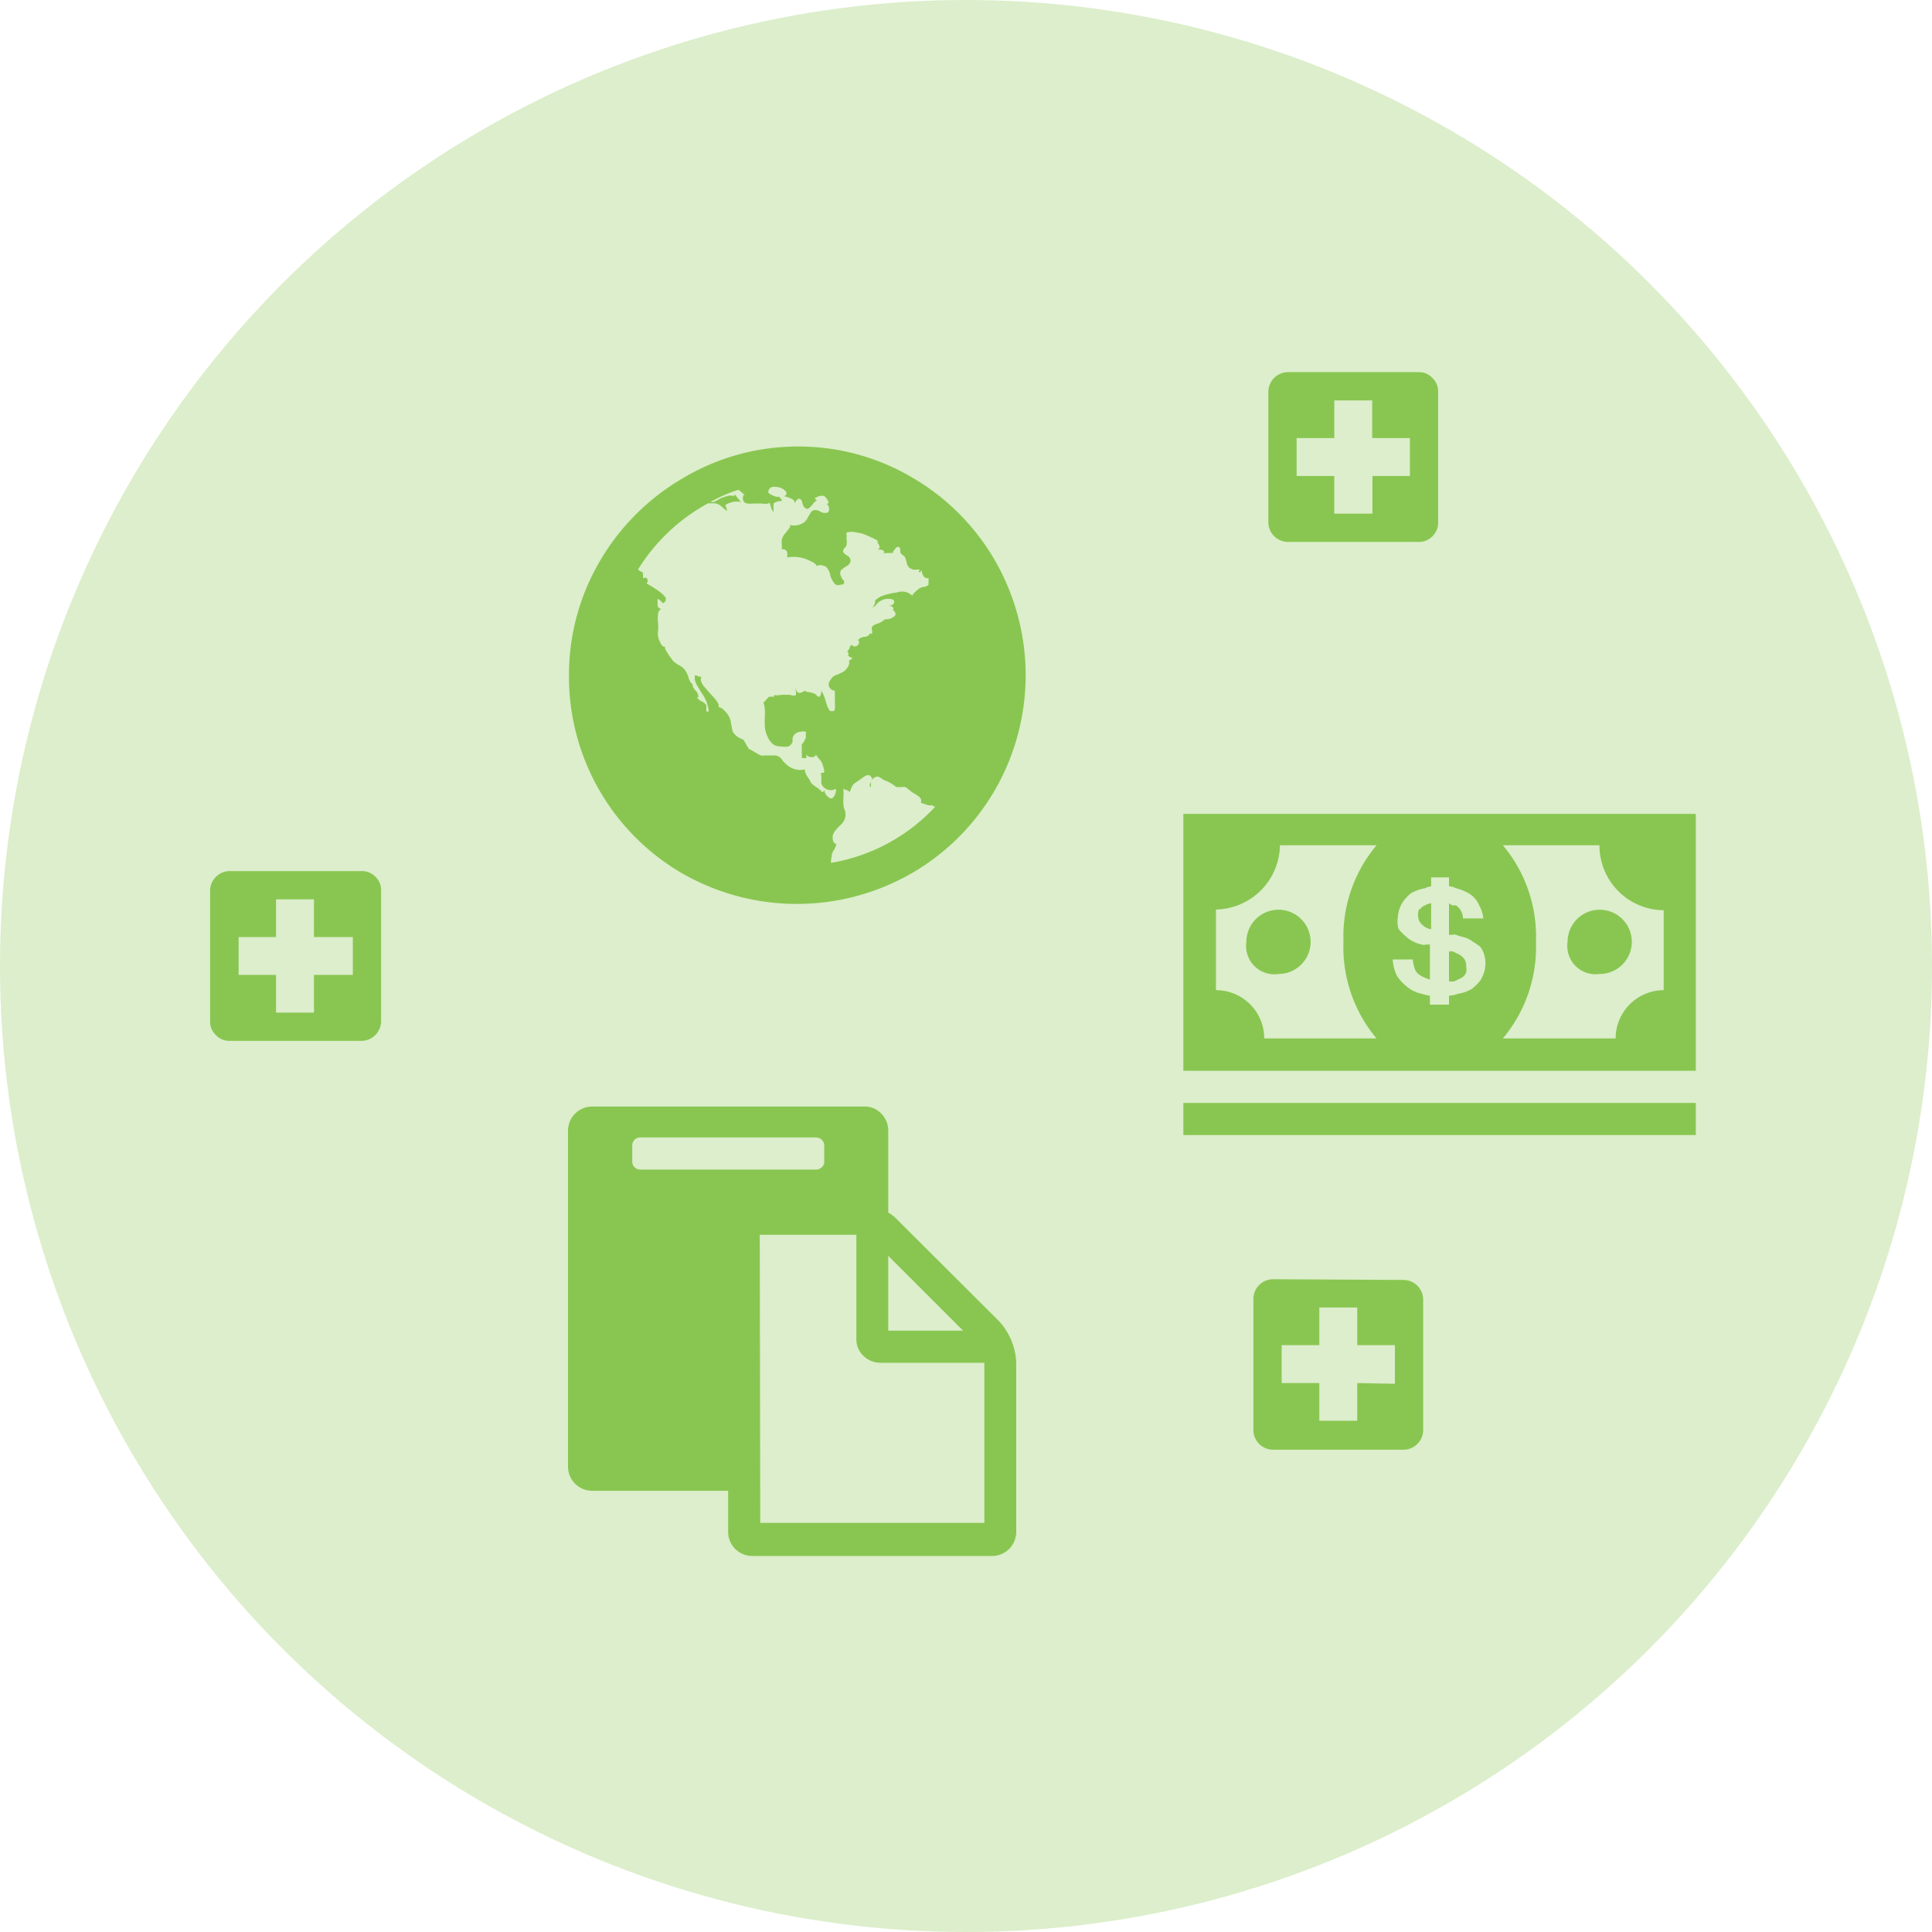 <?xml version="1.0" encoding="utf-8"?><svg xmlns="http://www.w3.org/2000/svg" viewBox="0 0 80 80"><defs><style>.cls-1,.cls-2{fill:#89c651;}.cls-1{opacity:0.3;}</style></defs><title>Blueforce_TravelNurseGuide_Icon</title><g id="Layer_1" data-name="Layer 1"><circle class="cls-1" cx="40" cy="40" r="40"/><path class="cls-2" d="M49,47V45.67H70.22V47Zm9.8-9.35a.47.47,0,0,1,.21-.16.58.58,0,0,1,.25-.09v1.08a.67.67,0,0,1-.38-.2.47.47,0,0,1-.16-.34A.61.61,0,0,1,58.76,37.65Zm1.54,1.83a.83.83,0,0,1,.24.17.46.46,0,0,1,.13.37.57.57,0,0,1,0,.25.48.48,0,0,1-.17.21l-.33.16,0,0H60V39.4a.66.66,0,0,1,.17,0A.3.3,0,0,1,60.3,39.48ZM64.91,39a1.33,1.33,0,1,1,1.32,1.33A1.17,1.17,0,0,1,64.91,39Zm-13.3,0a1.33,1.33,0,1,1,1.33,1.33A1.17,1.17,0,0,1,51.61,39Zm17.28,2V37.69A2.68,2.68,0,0,1,66.23,35h-4a5.87,5.87,0,0,1,1.37,4,5.88,5.88,0,0,1-1.37,4H66.9a2,2,0,0,1,2-2Zm-7.56-.46a1.27,1.27,0,0,0,.13-1,1,1,0,0,0-.17-.34A2.64,2.64,0,0,0,61,39a1.17,1.17,0,0,0-.41-.2,1.44,1.44,0,0,1-.29-.09.32.32,0,0,0-.17,0H60V37.4a.49.49,0,0,0,.15.09l.14,0a.67.67,0,0,1,.29.54h.84a1.31,1.31,0,0,0-.17-.54,1.05,1.05,0,0,0-.37-.46,2,2,0,0,0-.59-.25.71.71,0,0,0-.29-.08v-.37h-.74v.37a.69.69,0,0,0-.25.08,1.76,1.76,0,0,0-.59.21,1.74,1.74,0,0,0-.37.42,1.34,1.34,0,0,0-.17.58,1,1,0,0,0,0,.33.39.39,0,0,0,.16.29,2.23,2.23,0,0,0,.33.29,1.41,1.41,0,0,0,.5.21.25.25,0,0,0,.17,0h.17v1.45a1.59,1.59,0,0,1-.38-.16.52.52,0,0,1-.25-.29,1.51,1.51,0,0,1-.08-.38h-.83a1.76,1.76,0,0,0,.17.67,1.92,1.92,0,0,0,.41.45,1.41,1.41,0,0,0,.62.3,1.63,1.63,0,0,0,.34.08v.37H60v-.37a1.51,1.51,0,0,0,.38-.08,1.69,1.69,0,0,0,.58-.21A2.52,2.52,0,0,0,61.33,40.56ZM57,43a5.88,5.88,0,0,1-1.37-4A5.87,5.87,0,0,1,57,35h-4a2.7,2.7,0,0,1-2.65,2.66V41a2,2,0,0,1,2,2Zm-8-9.3H70.22V44.34H49Z"/><path class="cls-2" d="M15,36.07a.77.77,0,0,1,.55.24.74.74,0,0,1,.23.55v5.45a.82.82,0,0,1-.79.79H9.49a.75.75,0,0,1-.55-.24.74.74,0,0,1-.24-.55V36.86a.82.82,0,0,1,.79-.79Zm-.39,4.3V38.8H13V37.24H11.43V38.8H9.88v1.57h1.55v1.56H13V40.37Z"/><path class="cls-2" d="M58.14,53a.82.82,0,0,1,.79.79v5.45a.82.82,0,0,1-.79.79H52.69a.82.82,0,0,1-.79-.79V53.76a.82.82,0,0,1,.79-.79Zm-.38,4.3V55.7H56.2V54.14H54.63V55.7H53.07v1.57h1.56v1.56H56.2V57.27Z"/><path class="cls-2" d="M58.77,15.41a.73.73,0,0,1,.54.24.75.75,0,0,1,.24.55v5.45a.78.78,0,0,1-.23.55.77.77,0,0,1-.55.24H53.31a.82.82,0,0,1-.79-.79V16.2a.82.82,0,0,1,.79-.79Zm-.39,4.3V18.14H56.82V16.58H55.25v1.56H53.69v1.57h1.56v1.56h1.58V19.71Z"/><path class="cls-2" d="M42.08,56.43v7a1,1,0,0,1-1,1H31.15a1,1,0,0,1-1-1V61.73H24.52a1,1,0,0,1-1-1V46.82a1,1,0,0,1,1-1H35.79a.93.93,0,0,1,.7.29,1,1,0,0,1,.29.7v3.4a1.59,1.59,0,0,1,.37.29l4.23,4.22a2.7,2.7,0,0,1,.7,1.7Zm-5.3-1.33h3.1L36.78,52Zm-2.65-7v-.67a.34.34,0,0,0-.33-.33H26.51a.33.33,0,0,0-.24.1.33.33,0,0,0-.09.23v.67a.33.33,0,0,0,.09.23.37.37,0,0,0,.24.1H33.8a.33.33,0,0,0,.23-.1A.32.32,0,0,0,34.13,48.15ZM31.48,63.06h9.28V56.43H36.45a1,1,0,0,1-.7-.29.93.93,0,0,1-.29-.7V51.13h-4Z"/><path class="cls-2" d="M34.41,35.73a7.62,7.62,0,0,0,4.32-2.33s-.07,0-.15-.06a.3.3,0,0,1-.15,0l-.3-.1a.22.22,0,0,0,0-.16.36.36,0,0,0-.1-.11l-.15-.1-.14-.08a.38.38,0,0,0-.09-.08.3.3,0,0,1-.08-.07l-.09-.05a.18.18,0,0,0-.11,0l-.12,0h0l-.07,0-.07,0,0,0s0,0,0,0a1.65,1.65,0,0,0-.45-.27.28.28,0,0,1-.13-.07l-.13-.08a.19.19,0,0,0-.13,0,.33.33,0,0,0-.14.09.3.3,0,0,0-.07.18.74.74,0,0,1,0,.16q-.09-.06,0-.21c.06-.11.07-.18,0-.23a.11.11,0,0,0-.13-.06.34.34,0,0,0-.15.06l-.14.1-.11.08-.11.07a.48.48,0,0,0-.1.09,1,1,0,0,0-.08.15.48.48,0,0,1-.06.14s-.06-.06-.14-.08-.12-.05-.12-.07a2.39,2.39,0,0,1,0,.43c0,.21,0,.36.06.47a.57.57,0,0,1-.14.59c-.23.21-.35.37-.36.49s0,.29.15.33a.7.7,0,0,1-.1.25.42.42,0,0,0-.09.26A.88.88,0,0,0,34.41,35.73Zm2-10.82a.62.62,0,0,0-.12.12.33.33,0,0,1-.17.12s0,0,.06-.06l.06-.14a.41.41,0,0,1,0-.09,1.23,1.23,0,0,1,.27-.18,3.18,3.18,0,0,1,.64-.15.61.61,0,0,1,.63.14s0-.07.12-.16a1,1,0,0,1,.18-.15.51.51,0,0,1,.18-.06.3.3,0,0,0,.19-.09l0-.27a.2.2,0,0,1-.21-.09.47.47,0,0,1-.08-.26s0,.05-.08.1,0-.09,0-.1a.36.36,0,0,0-.14,0c-.06,0-.1,0-.11,0a.67.67,0,0,1-.19-.09.51.51,0,0,1-.1-.21.89.89,0,0,0-.05-.18A.26.26,0,0,0,37.4,23c-.07-.05-.11-.09-.12-.13l0-.07a.3.3,0,0,1,0-.08l-.05-.07a.09.09,0,0,0-.07,0s-.05,0-.08.06l-.1.13s0,.06,0,.06a.12.12,0,0,0-.08,0h-.05l-.06,0-.06,0a.23.23,0,0,1-.1,0l-.11,0c.13,0,.12-.08,0-.13a.41.41,0,0,0-.2,0,.13.13,0,0,0,.1-.15.36.36,0,0,0-.11-.17h.06a.19.19,0,0,0-.1-.1,1.13,1.13,0,0,0-.22-.11l-.16-.07a1.36,1.36,0,0,0-.42-.12.79.79,0,0,0-.41,0,.21.21,0,0,0,0,.13.62.62,0,0,0,0,.18.47.47,0,0,1,0,.15.18.18,0,0,1-.07.16.28.28,0,0,0-.08.15c0,.06.06.12.18.19a.23.23,0,0,1,.12.27.41.41,0,0,1-.2.19,1,1,0,0,0-.19.15.23.23,0,0,0,0,.23.41.41,0,0,0,.13.2s0,0,0,.05a.07.07,0,0,1,0,.06l-.07.05-.08,0,0,0a.2.2,0,0,1-.26-.07.88.88,0,0,1-.16-.32.63.63,0,0,0-.2-.37c-.19-.07-.31-.06-.36,0,0-.1-.21-.21-.5-.32a1.54,1.54,0,0,0-.72-.05s0-.07,0-.18-.13-.18-.23-.15a.8.8,0,0,0,0-.22,1.48,1.48,0,0,1,0-.16.58.58,0,0,1,.15-.29l.08-.1a1.36,1.36,0,0,0,.12-.17c0-.05,0-.07,0-.07a.7.7,0,0,0,.61-.14.83.83,0,0,0,.14-.21l.13-.21a.27.27,0,0,1,.18-.06.46.46,0,0,1,.18.06.38.38,0,0,0,.17.06c.12,0,.18,0,.2-.13a.27.27,0,0,0-.1-.25c.1,0,.11-.06,0-.21a.57.57,0,0,0-.1-.11.41.41,0,0,0-.33.06c-.07,0-.06.07,0,.1s0,0-.11.13a.89.89,0,0,1-.21.22c-.06.05-.13,0-.19-.06a.62.62,0,0,1-.07-.17c0-.1-.08-.16-.12-.17s-.13.06-.2.19c0-.07,0-.13-.13-.19a1.3,1.3,0,0,0-.3-.1c.16-.09.12-.21-.1-.33a.7.7,0,0,0-.25-.06.33.33,0,0,0-.24.05.45.45,0,0,0-.07.14.12.12,0,0,0,.06.1l.13.07.14.05.11,0c.11.09.15.14.1.18l-.11,0-.14.05-.07.05s0,.09,0,.18,0,.14,0,.17a.49.49,0,0,1-.11-.22.88.88,0,0,0-.08-.2c.05.07-.05.1-.31.07h-.13l-.19,0a1.19,1.19,0,0,1-.26,0,.21.21,0,0,1-.16-.1.27.27,0,0,1,0-.25s0,0,.05,0l-.14-.12-.12-.1a6.77,6.77,0,0,0-1.16.5.26.26,0,0,0,.15,0l.16-.08.12-.07c.28-.11.45-.14.52-.08l.06-.07.25.31a.82.82,0,0,0-.37,0c-.17.05-.26.1-.28.15a.34.34,0,0,1,.07.22s-.08-.07-.15-.12a1,1,0,0,0-.17-.14.6.6,0,0,0-.19-.06h-.27a7.78,7.78,0,0,0-2.9,2.74.35.35,0,0,0,.15.1s.05,0,.06.11a.78.78,0,0,0,0,.14s.06,0,.14,0a.16.16,0,0,1,0,.23,4.72,4.72,0,0,1,.54.34,1.51,1.51,0,0,1,.26.25c0,.1,0,.17-.12.23a.53.53,0,0,0-.11-.11c-.07-.06-.1-.08-.11-.05s0,.11,0,.22.07.17.13.16-.09.06-.11.2a1.91,1.91,0,0,0,0,.43,1.72,1.72,0,0,1,0,.29l0,0a.69.69,0,0,0,.06.42q.11.29.27.24c-.11,0,0,.2.25.53.05.07.08.11.1.11l.14.1a1,1,0,0,1,.19.12.49.49,0,0,1,.12.13,1.06,1.06,0,0,1,.13.28.53.53,0,0,0,.17.29c0,.05,0,.13.11.24a.4.4,0,0,1,.13.29h-.06a.4.4,0,0,0,.19.17.51.51,0,0,1,.2.16,1.05,1.05,0,0,0,0,.13.4.4,0,0,0,0,.13s.05,0,.1,0a1.58,1.58,0,0,0-.3-.77l-.21-.35a1.11,1.11,0,0,1-.07-.2c0-.08,0-.14,0-.17h.07l.11.05.09,0s0,0,0,0a.3.3,0,0,0,0,.22.91.91,0,0,0,.15.23l.2.23.15.16a1.47,1.47,0,0,1,.18.24c.06.11.06.17,0,.17a.39.39,0,0,1,.24.12,1.16,1.16,0,0,1,.21.25.8.8,0,0,1,.1.32l.06.3a.38.38,0,0,0,.11.16.53.53,0,0,0,.15.12l.2.1L31,31l.23.13.26.15a.58.58,0,0,0,.2,0l.18,0,.16,0a.39.39,0,0,1,.36.19,1.09,1.09,0,0,0,.26.25.82.82,0,0,0,.68.14s0,0,0,.09a1.07,1.07,0,0,0,.09.19l.12.18c0,.05.05.08.06.11a1,1,0,0,0,.23.18,1.66,1.66,0,0,1,.22.19c.05,0,.08-.07.08-.11s0,.14.09.24.16.14.22.13.18-.16.18-.4a.42.42,0,0,1-.61-.22.26.26,0,0,0,0-.07.47.47,0,0,1,0-.1l0-.11a.14.14,0,0,1,0-.09A.07.07,0,0,1,34,32c.08,0,.12,0,.12,0a.3.3,0,0,0,0-.15,1.66,1.66,0,0,0-.05-.16.49.49,0,0,0-.14-.25,1.13,1.13,0,0,1-.14-.19.18.18,0,0,1-.2.1.24.24,0,0,1-.2-.11.14.14,0,0,1,0,.07.28.28,0,0,0,0,.08h-.19a1.23,1.23,0,0,0,0-.22c0-.12,0-.21,0-.28s0-.08.07-.14l.09-.18a.37.37,0,0,0,0-.16.09.09,0,0,0,0-.11.43.43,0,0,0-.22,0,.36.36,0,0,0-.32.25l0,.13a.26.26,0,0,1-.06.14s-.06.06-.11.09a.77.77,0,0,1-.29,0,.68.68,0,0,1-.3-.06.72.72,0,0,1-.28-.36,1.05,1.05,0,0,1-.11-.45,2.48,2.48,0,0,1,0-.33,2.24,2.24,0,0,0,0-.31.82.82,0,0,0-.06-.3.71.71,0,0,0,.11-.12l.12-.13H32l.05,0a.15.15,0,0,0,0-.08l-.05,0,0,0a.73.73,0,0,0,.35,0c.18,0,.29,0,.34,0s.21.08.27,0l0-.11a.34.34,0,0,1,0-.17c0,.22.16.26.36.11a.32.32,0,0,0,.19.06l.22.06.08.07.07.06s0,0,.06,0A.33.33,0,0,0,34,28.6a1,1,0,0,1,.15.3c.09.33.17.51.23.54a.27.27,0,0,0,.14,0s.05,0,.05-.12a.48.48,0,0,0,0-.17,1,1,0,0,0,0-.16V28.6a.27.27,0,0,1-.23-.15.25.25,0,0,1,0-.22.76.76,0,0,1,.18-.23l.1-.05a1,1,0,0,0,.19-.08.57.57,0,0,0,.16-.09c.17-.16.23-.3.18-.44a.14.14,0,0,0,.14-.11l-.06,0-.1-.07-.05,0c.07,0,.08-.11,0-.2a.23.23,0,0,0,.1-.13.19.19,0,0,1,.09-.13.16.16,0,0,0,.26,0,.14.14,0,0,0,0-.2.42.42,0,0,1,.25-.13c.13,0,.21-.07.23-.12s.09,0,.1,0a.58.58,0,0,0,0-.15.24.24,0,0,1,0-.15.46.46,0,0,1,.18-.11l.16-.06.21-.14s0,0,0,0a.48.48,0,0,0,.39-.14c.08-.09,0-.17-.08-.25a.07.07,0,0,0,0-.11.54.54,0,0,0-.19-.07h.14C37,25,37,25,37,25s.1-.14-.08-.19A.62.62,0,0,0,36.42,24.91ZM33,18.49a9.24,9.24,0,0,1,4.75,1.27,9.43,9.43,0,0,1,3.45,3.45,9.52,9.52,0,0,1,0,9.5,9.43,9.43,0,0,1-3.45,3.45,9.54,9.54,0,0,1-9.51,0A9.42,9.42,0,0,1,23.56,28a9.31,9.31,0,0,1,1.27-4.75,9.51,9.51,0,0,1,3.45-3.45A9.25,9.25,0,0,1,33,18.49Z"/></g></svg>